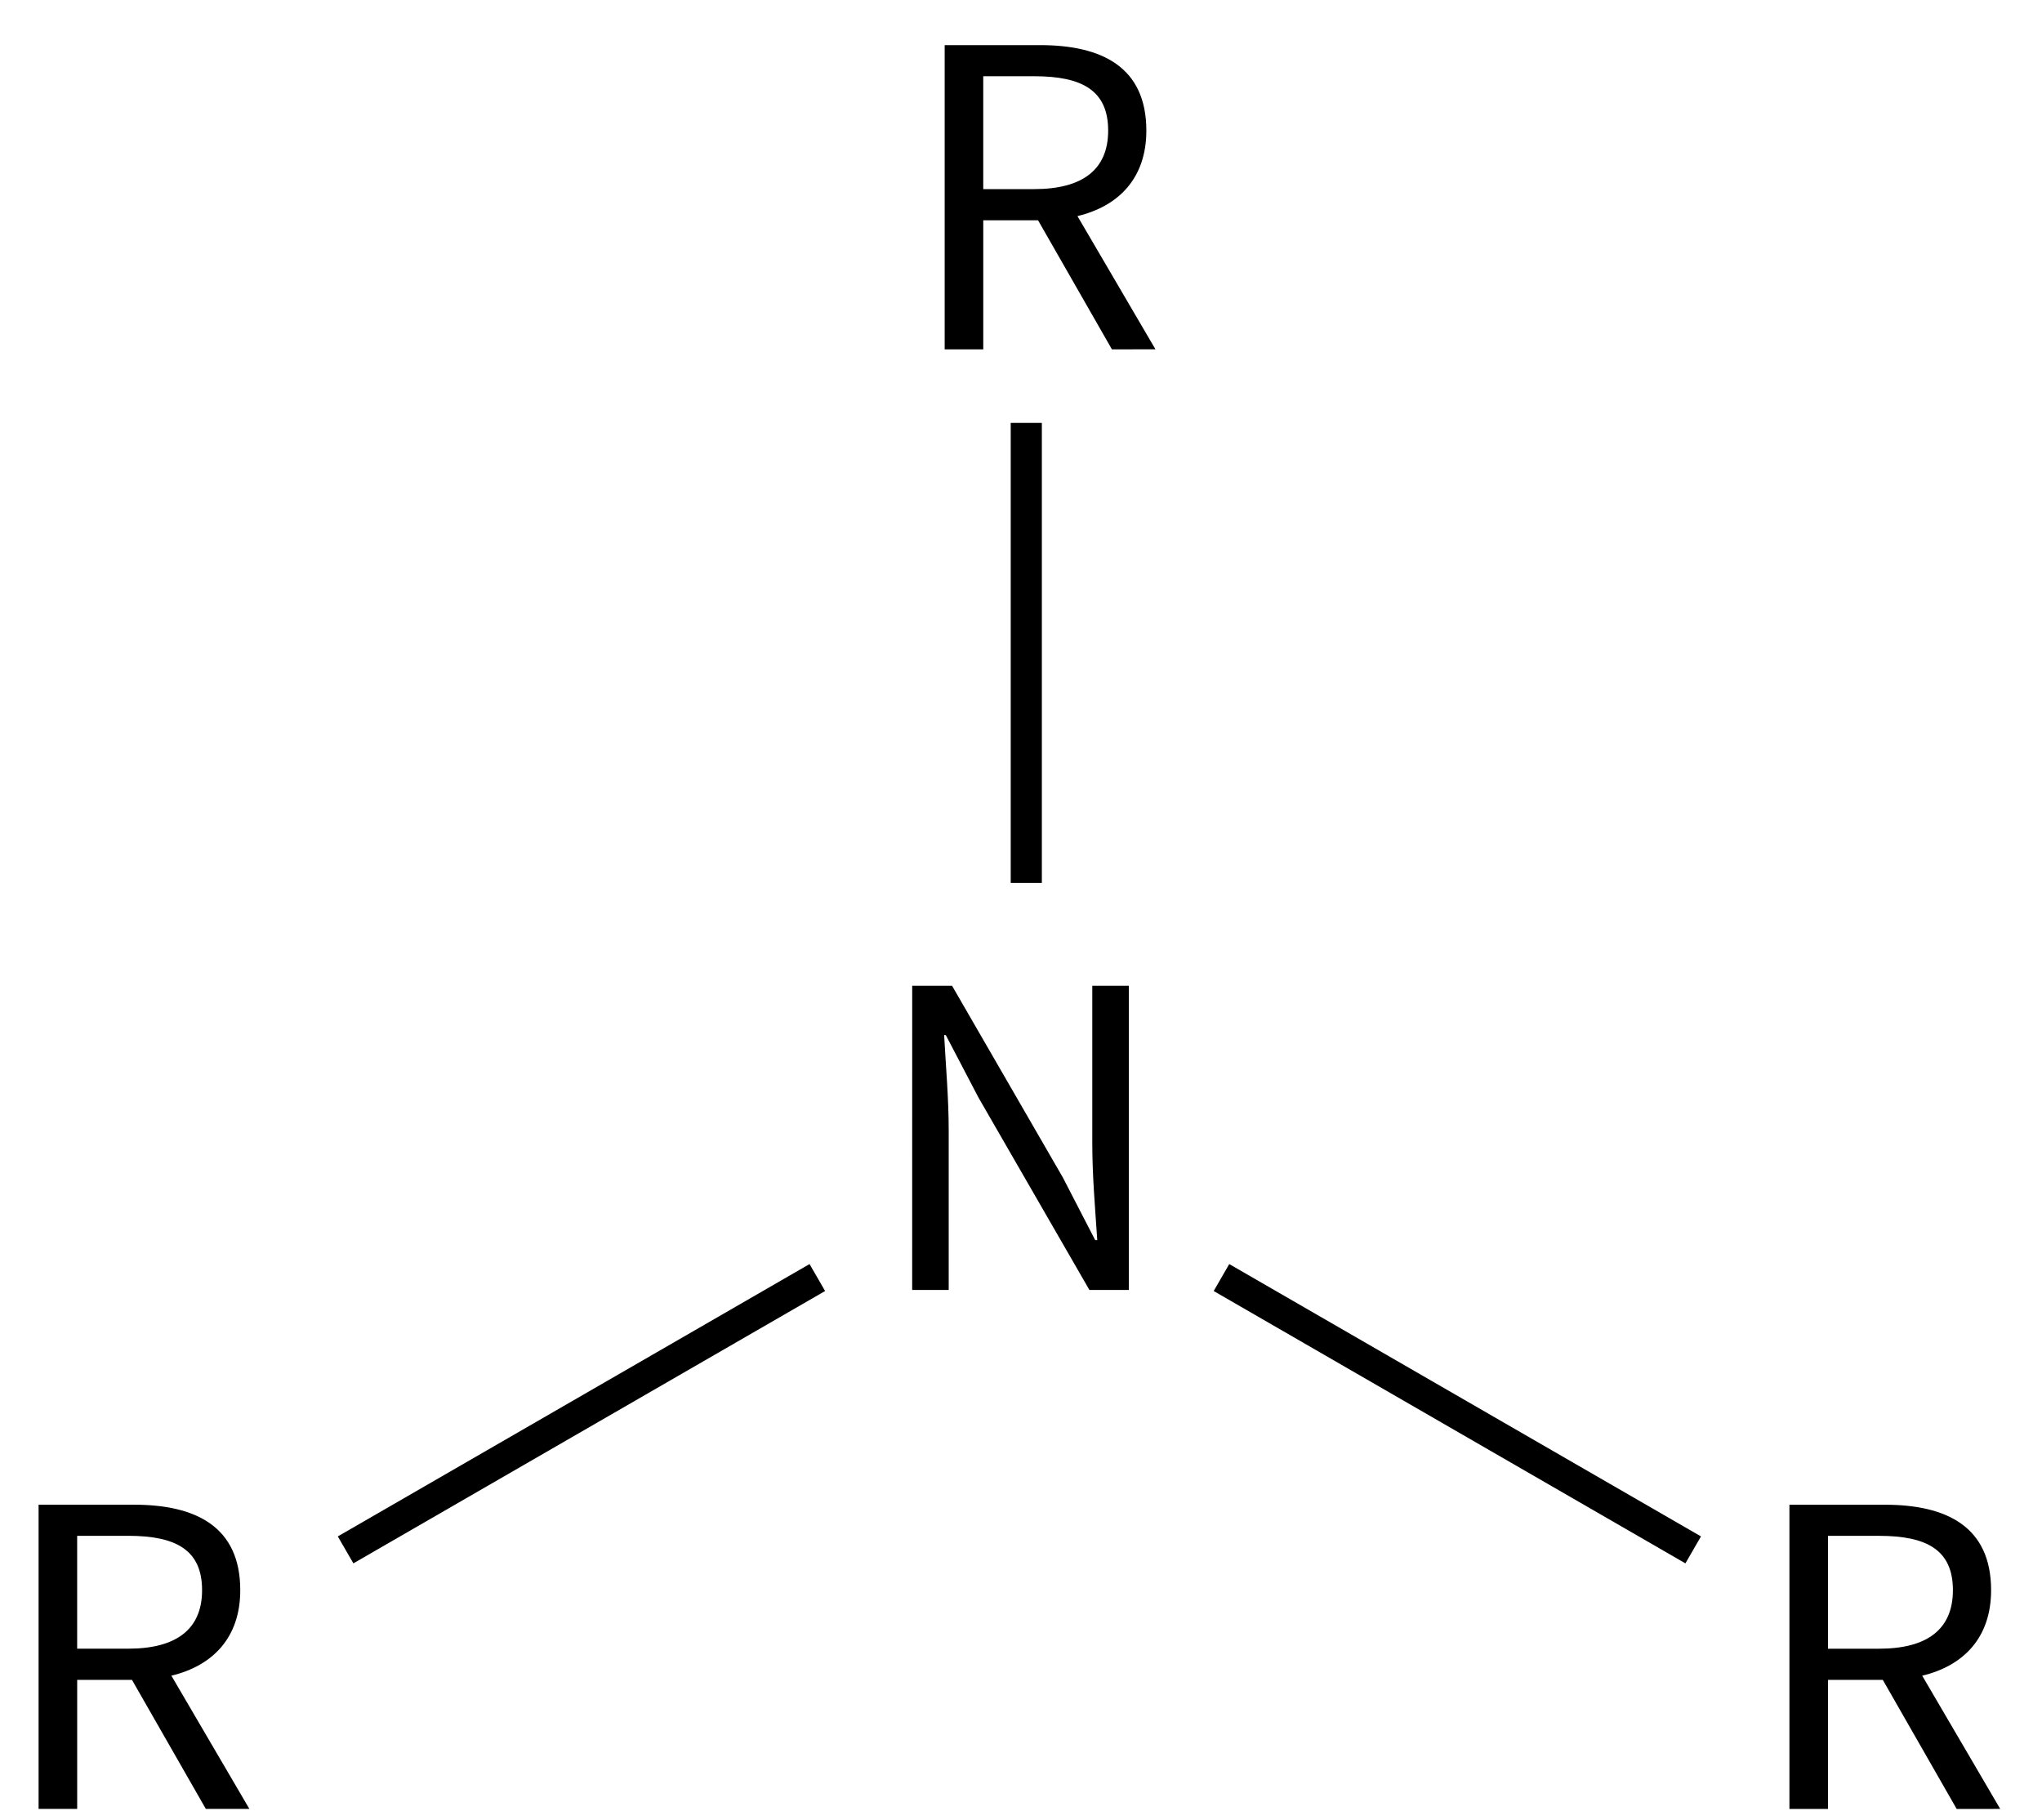 <svg height="82" viewBox="0 0 24.342 21.696" width="92" xmlns="http://www.w3.org/2000/svg"><g transform="matrix(.265 0 0 .265 -123.592 -60.803)"><path d="m681 205 21.22-12.25m18.18 0 21.22 12.25" fill="none" stroke="#000" stroke-width="1.4" transform="translate(-199.069 94.158)"/><path d="m512.551 248.467v20.692" fill="none" stroke="#000" stroke-width="1.4"/><path d="m671.487 237.308h1.643v-7.187c0-1.437-.131-2.893-.205-4.275h.075l1.475 2.819 4.984 8.643h1.773v-13.683h-1.643v7.112c0 1.419.131 2.949.224 4.331h-.093l-1.456-2.819-4.984-8.624h-1.792z" transform="translate(-164.069 50.158)"/><g stroke-width="3.78"><path d="m469.856 298.525h2.296c2.147 0 3.323.635 3.323 2.445 0 1.773-1.176 2.632-3.323 2.632h-2.296zm7.747 12.283-3.509-5.992c1.867-.448 3.099-1.717 3.099-3.845 0-2.856-1.997-3.845-4.779-3.845h-4.293v13.683h1.736v-5.805h2.464l3.323 5.805z"/><path d="m548.615 298.526h2.296c2.147 0 3.323.635 3.323 2.445 0 1.773-1.176 2.632-3.323 2.632h-2.296zm7.747 12.283-3.509-5.992c1.867-.448 3.099-1.717 3.099-3.845 0-2.856-1.997-3.845-4.779-3.845h-4.293v13.683h1.736v-5.805h2.464l3.323 5.805z"/><path d="m510.615 232.874h2.296c2.147 0 3.323.635 3.323 2.445 0 1.773-1.176 2.632-3.323 2.632h-2.296zm7.747 12.283-3.509-5.992c1.867-.448 3.099-1.717 3.099-3.845 0-2.856-1.997-3.845-4.779-3.845h-4.293v13.683h1.736v-5.805h2.464l3.323 5.805z"/></g></g></svg>